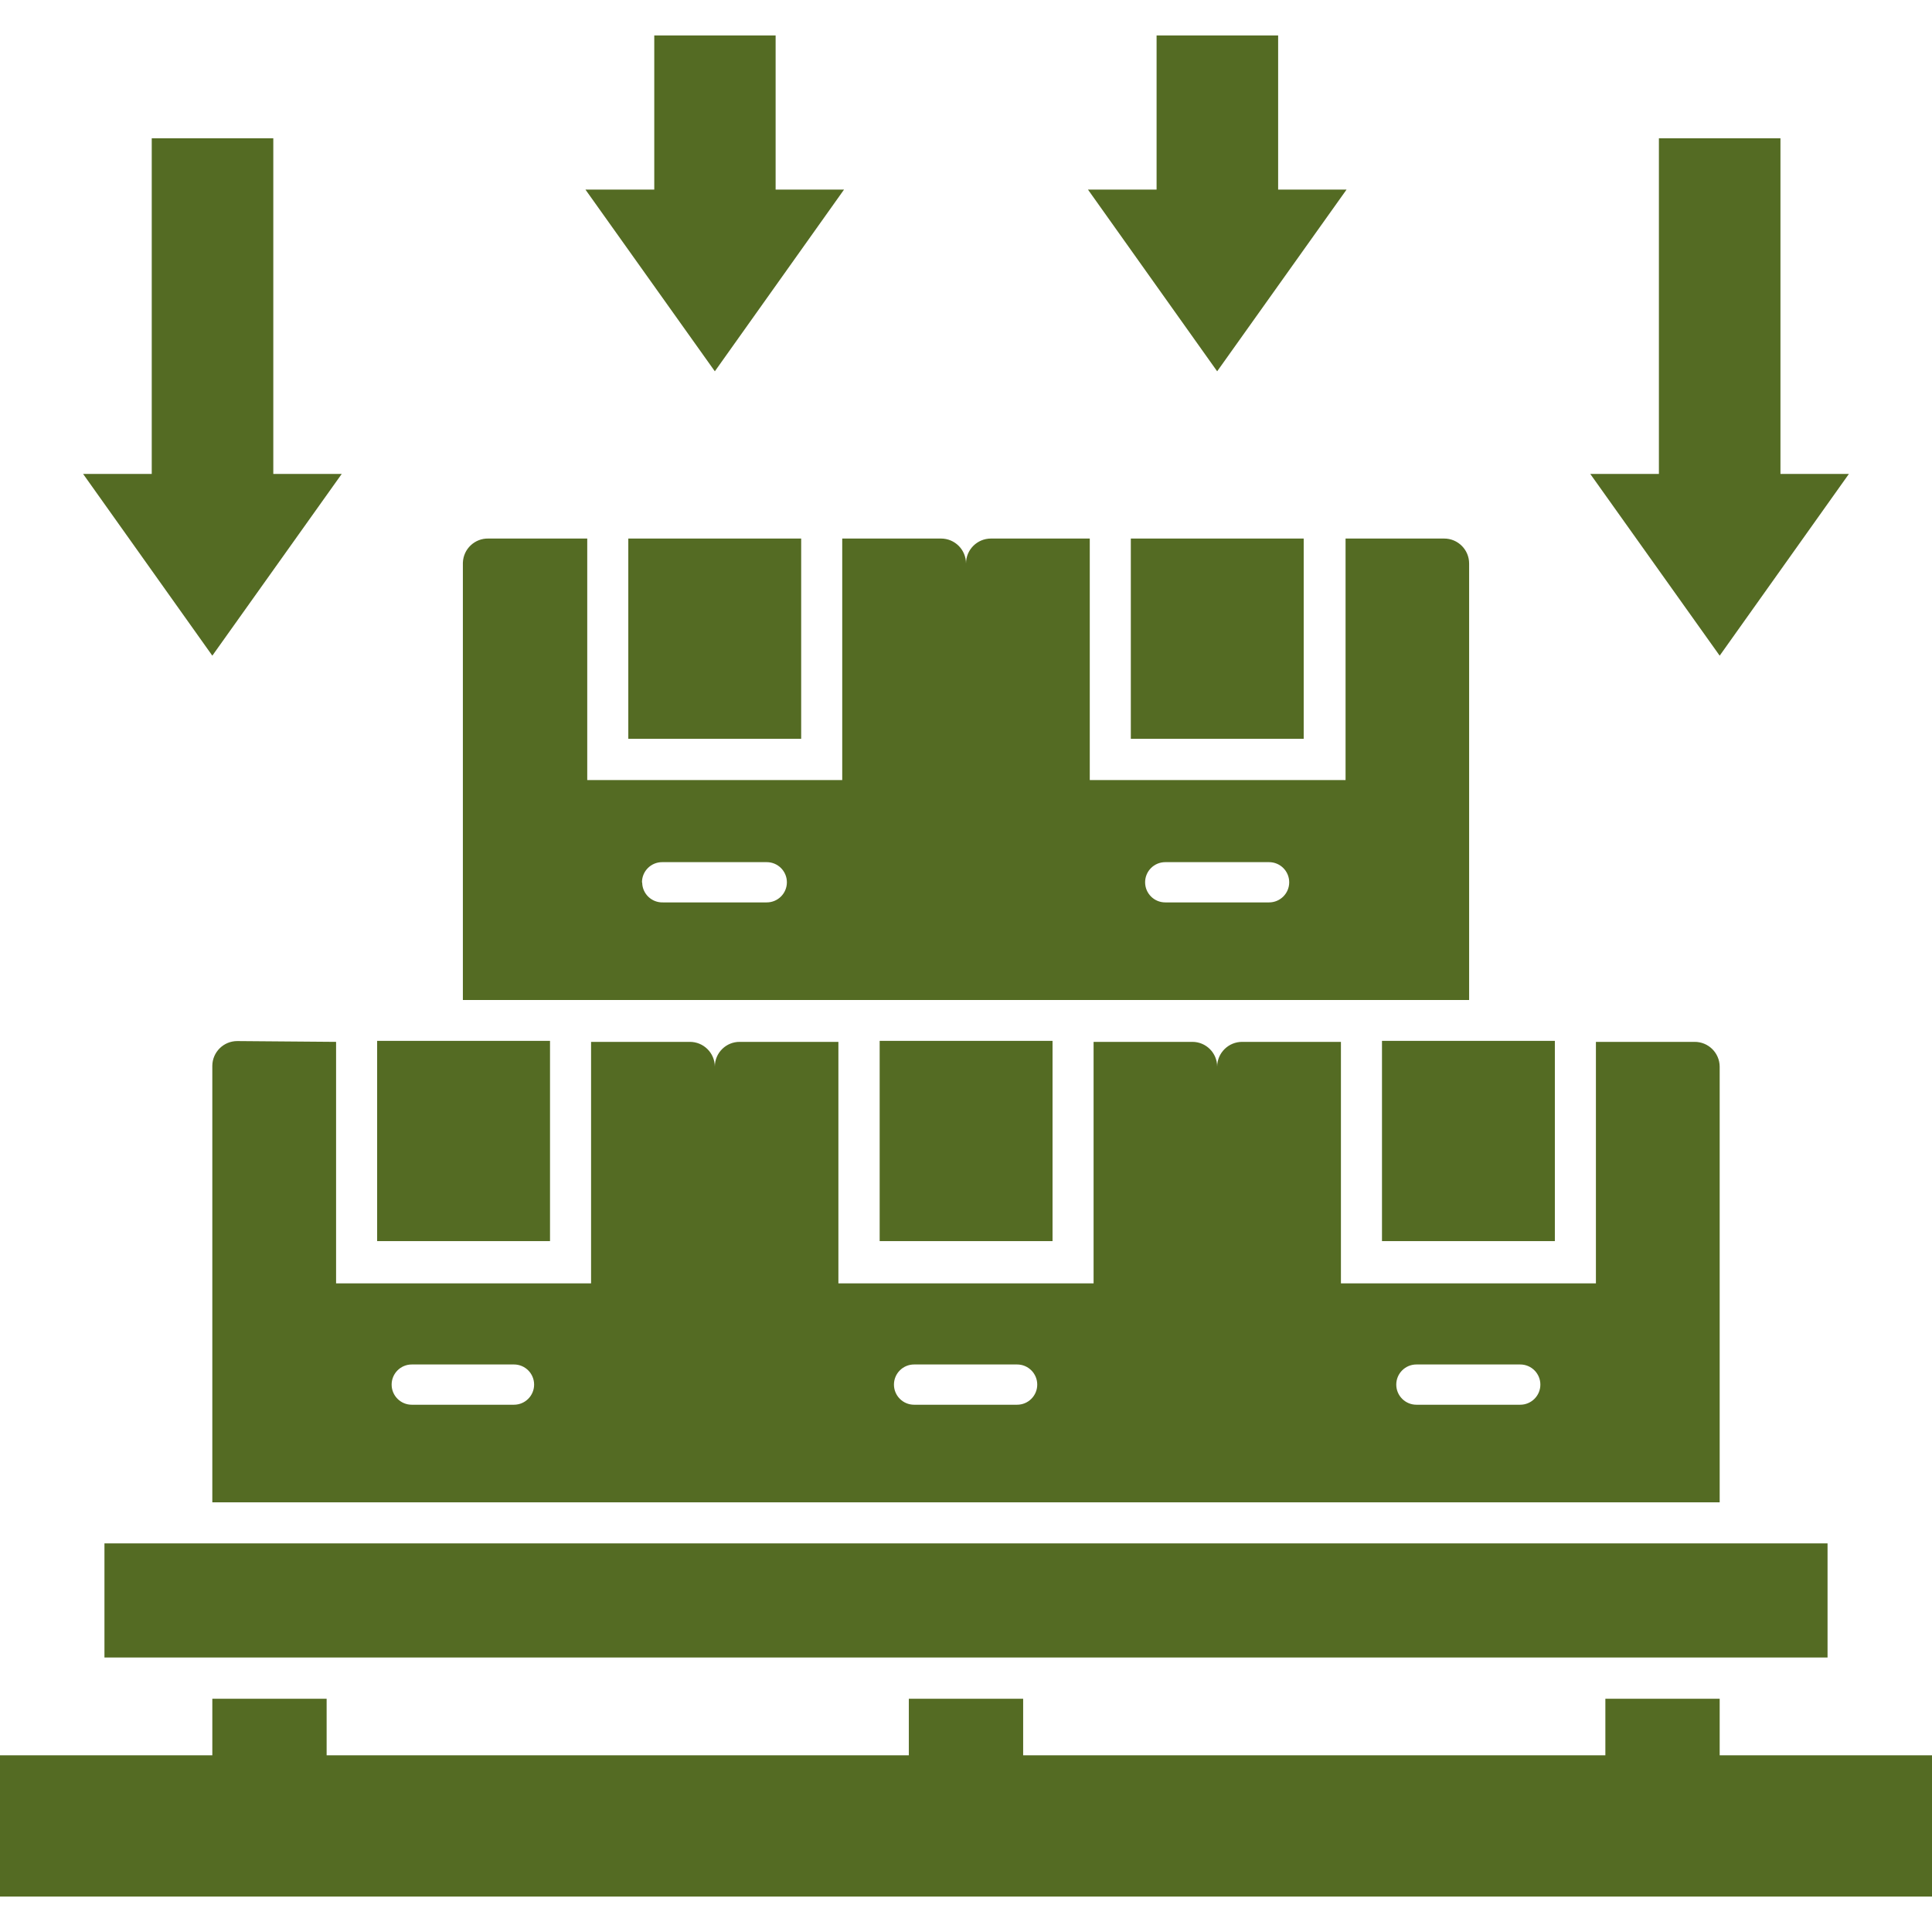 <?xml version="1.0" encoding="utf-8"?>
<!-- Generator: Adobe Illustrator 16.0.0, SVG Export Plug-In . SVG Version: 6.00 Build 0)  -->
<!DOCTYPE svg PUBLIC "-//W3C//DTD SVG 1.1//EN" "http://www.w3.org/Graphics/SVG/1.1/DTD/svg11.dtd">
<svg version="1.1" id="图层_1" xmlns="http://www.w3.org/2000/svg" xmlns:xlink="http://www.w3.org/1999/xlink" x="0px" y="0px"
	 width="512px" height="512px" viewBox="0 0 512 512" enable-background="new 0 0 512 512" xml:space="preserve">
<g id="Import">
	<g>
		<path fill="#546B23" d="M62.933,275.894c-3.652-0.03-6.638,2.905-6.668,6.558c-0.001,0.072,0,0.144,0.001,0.215v115.467h399.467
			V282.666c-0.029-3.652-3.014-6.589-6.666-6.56h-0.001h-26.133v64H355.36v-64h-26.134c-3.652-0.029-6.637,2.907-6.667,6.56l0,0
			c0.001-3.622-2.937-6.56-6.56-6.56c-0.018,0-0.035,0-0.054,0h-26.133v64h-67.627v-64h-26.133
			c-3.623-0.029-6.583,2.884-6.613,6.507c0,0.018,0,0.035,0,0.053c-0.029-3.652-3.014-6.589-6.666-6.56c0,0,0,0,0,0H156.64v64
			H89.066v-64L62.933,275.894z M375.36,361.6h27.52c2.945,0,5.333,2.389,5.333,5.334s-2.388,5.333-5.333,5.333h-27.52
			c-2.946,0-5.334-2.388-5.334-5.333S372.414,361.6,375.36,361.6z M242.027,361.6h27.52c2.945,0,5.333,2.389,5.333,5.334
			s-2.388,5.333-5.333,5.333H242.24c-2.946,0-5.333-2.388-5.333-5.333s2.388-5.334,5.333-5.334H242.027z M108.693,361.6h27.52
			c2.945,0,5.333,2.389,5.333,5.334s-2.388,5.333-5.333,5.333H109.12c-2.946,0-5.333-2.388-5.333-5.333s2.388-5.334,5.333-5.334
			H108.693z"/>
		<path fill="#546B23" d="M99.947,275.84h45.813v53.066H99.947V275.84z"/>
		<path fill="#546B23" d="M233.12,275.84h45.813v53.066H233.12V275.84z"/>
		<path fill="#546B23" d="M366.24,275.84h45.813v53.066H366.24V275.84z"/>
		<path fill="#546B23" d="M389.333,265.014v-115.68c0-3.653-2.961-6.613-6.613-6.614h-26.133v64H288.8v-64h-26.187
			c-3.652,0-6.613,2.961-6.613,6.614l0,0c0-3.653-2.961-6.614-6.613-6.614l0,0H223.2v64h-67.574v-64h-26.133
			c-3.65-0.118-6.705,2.746-6.823,6.397c-0.002,0.072-0.003,0.145-0.003,0.217v115.68H389.333z M308.8,228.48h27.521
			c2.945,0,5.333,2.388,5.333,5.333c0,2.945-2.388,5.333-5.333,5.333H308.8c-2.945,0-5.333-2.388-5.333-5.333
			C303.467,230.868,305.854,228.48,308.8,228.48z M170.133,233.813c0-2.946,2.388-5.333,5.333-5.333H203.2
			c2.945,0,5.333,2.388,5.333,5.333c0,2.945-2.388,5.333-5.333,5.333h-27.52c-2.944,0.089-5.403-2.226-5.492-5.17
			c0-0.019-0.001-0.038-0.001-0.057L170.133,233.813z"/>
		<path fill="#546B23" d="M166.507,142.72h45.813v53.066h-45.813V142.72z"/>
		<path fill="#546B23" d="M299.68,142.72h45.813v53.066H299.68V142.72z"/>
		<path fill="#546B23" d="M27.68,409.014h456.64v30.239H27.68V409.014z"/>
		<path fill="#546B23" d="M455.733,465.173v-14.986H425.44v14.986H271.146v-14.986h-30.293v14.986H86.56v-14.986H56.267v14.986H0
			v37.44h512v-37.44H455.733z"/>
		<path fill="#546B23" d="M489.974,125.6H471.84V36.64h-32.213v88.96H421.44l34.293,48.16L489.974,125.6z"/>
		<path fill="#546B23" d="M356.854,50.24H338.72V9.387h-32.213V50.24H288.32L322.56,98.4L356.854,50.24z"/>
		<path fill="#546B23" d="M223.68,50.24h-18.133V9.387h-32.16V50.24h-18.24L189.44,98.4L223.68,50.24z"/>
		<path fill="#546B23" d="M90.56,125.6H72.427V36.64H40.213v88.96H22.027l34.24,48.16L90.56,125.6z"/>
	</g>
</g>
</svg>
